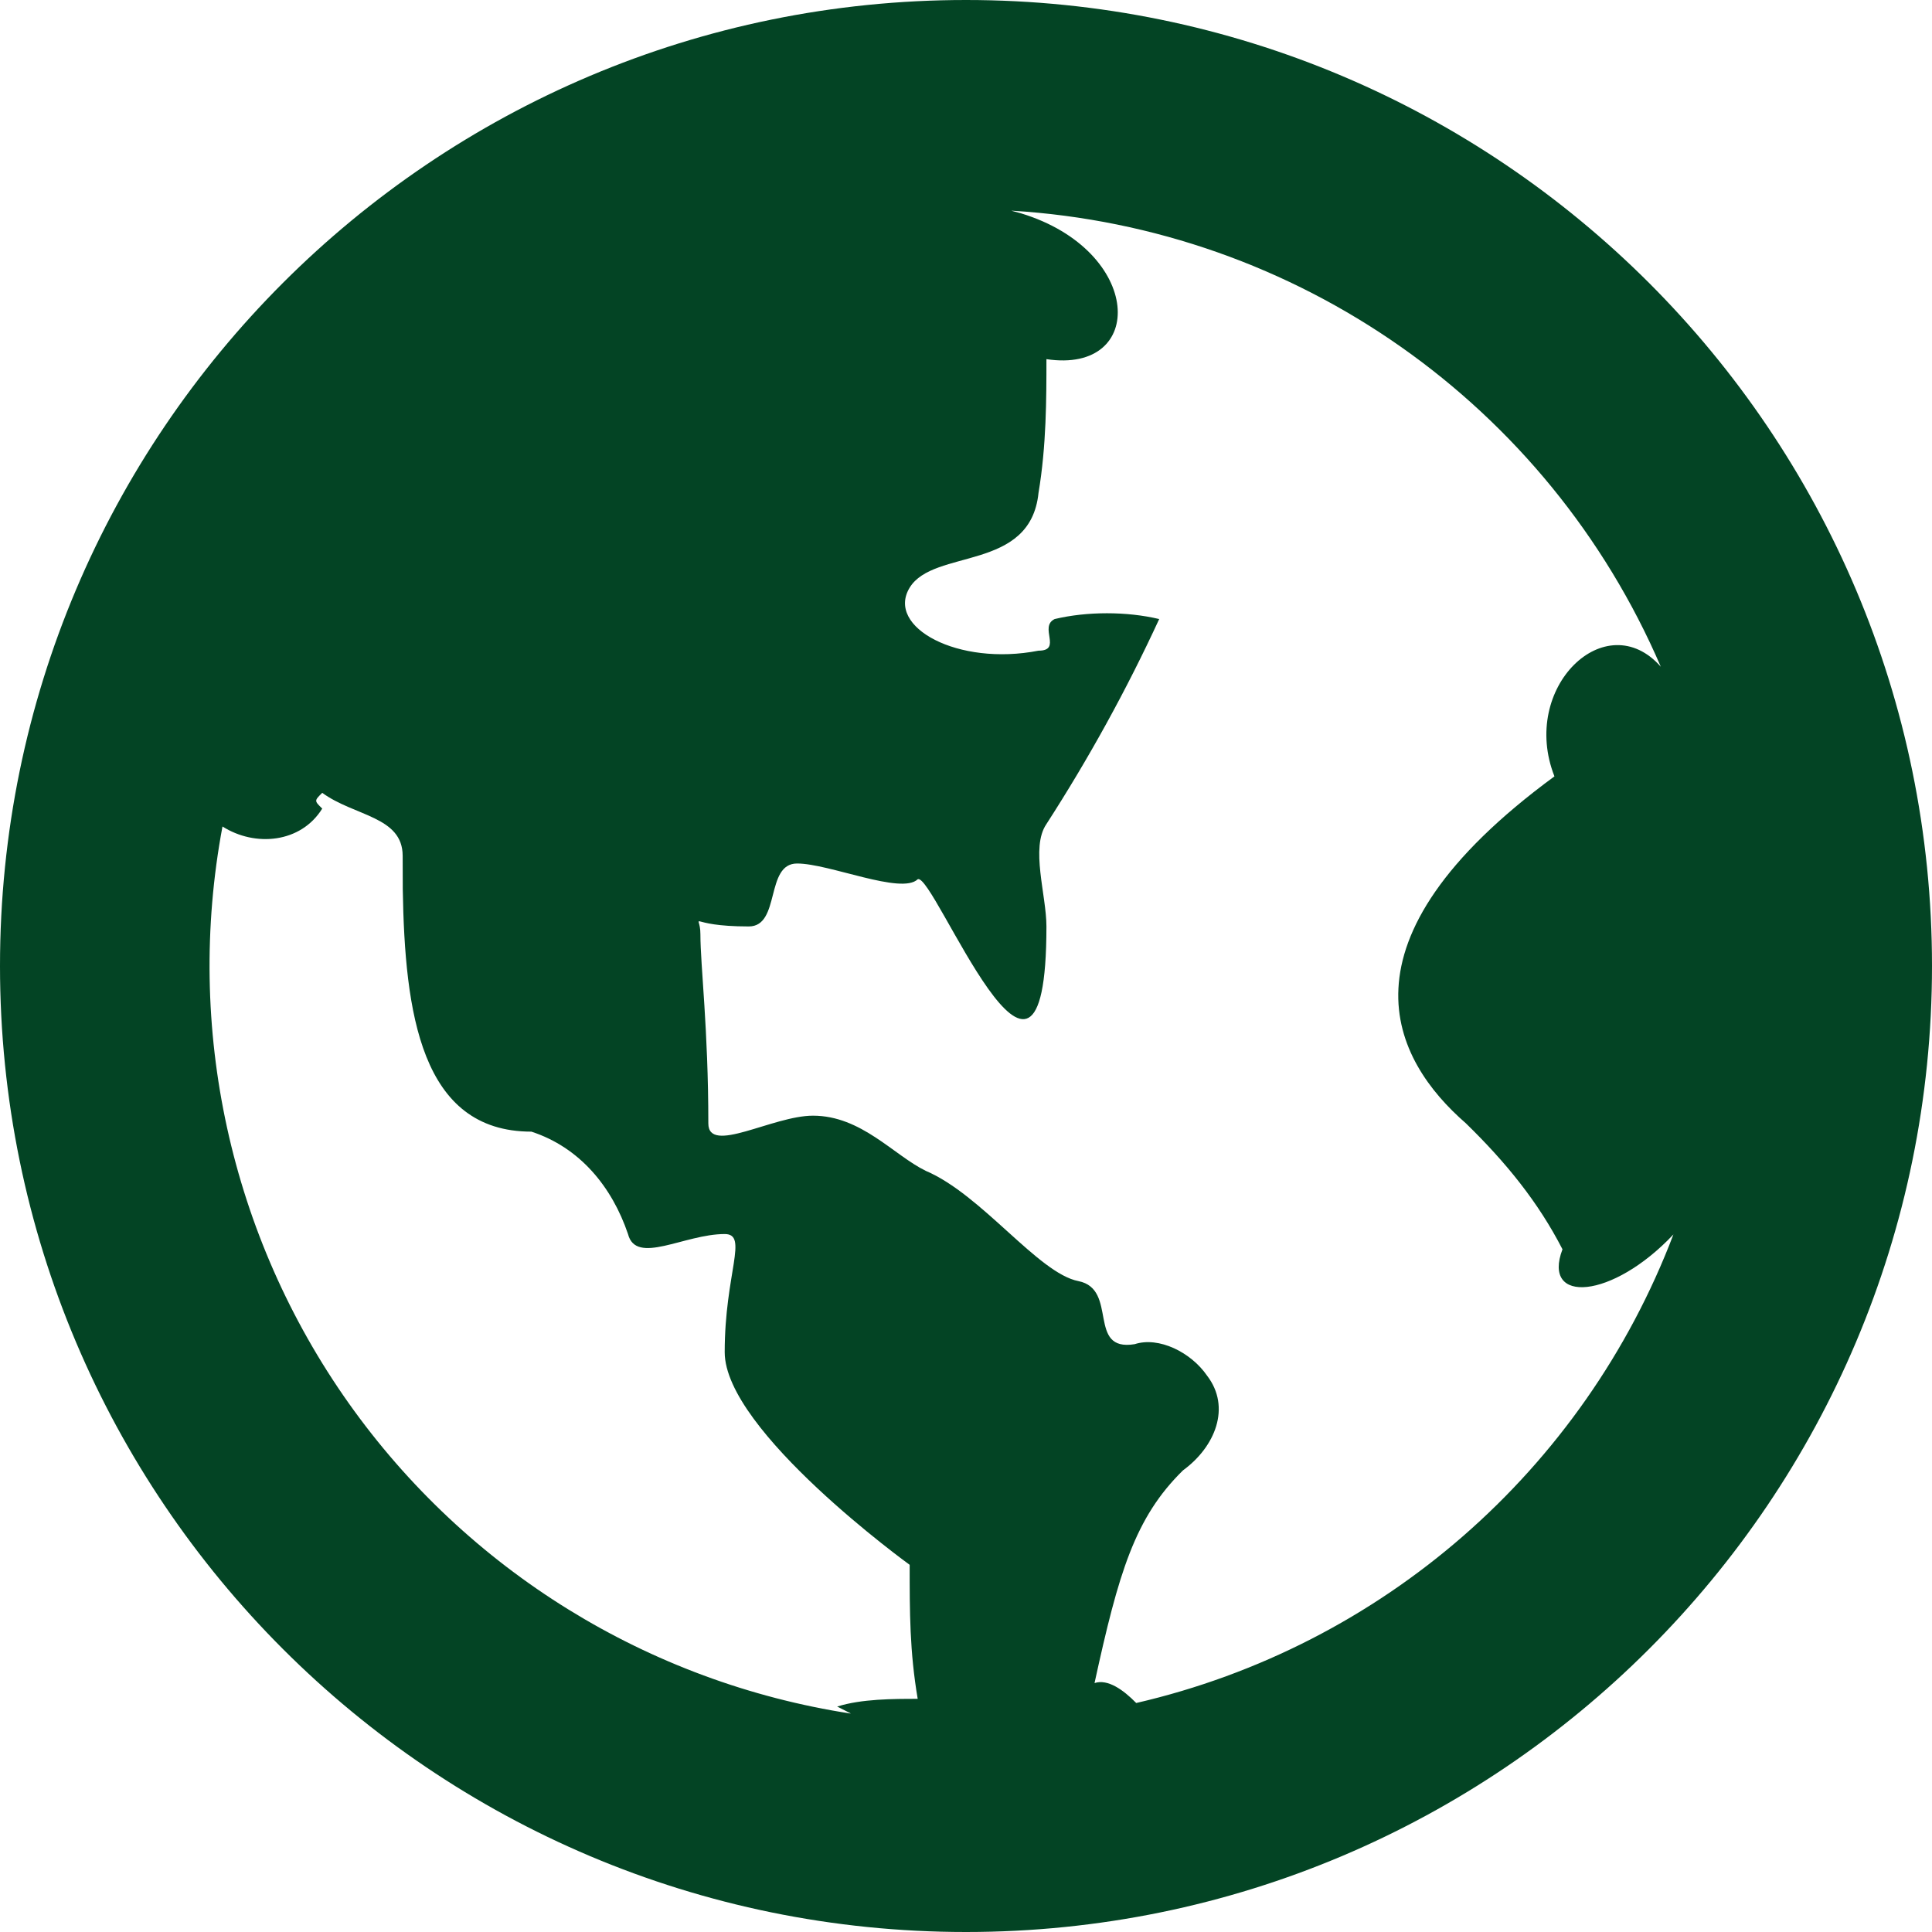 <svg 
 xmlns="http://www.w3.org/2000/svg"
 xmlns:xlink="http://www.w3.org/1999/xlink"
 width="19px" height="19px">
<path fill-rule="evenodd"  fill="rgb(3, 68, 36)"
 d="M9.500,19.000 C4.253,19.000 -0.000,14.746 -0.000,9.499 C-0.000,4.253 4.253,-0.000 9.500,-0.000 C14.746,-0.000 19.000,4.253 19.000,9.499 C19.000,14.746 14.746,19.000 9.500,19.000 ZM15.366,12.286 C15.128,11.823 14.812,11.433 14.416,11.047 C13.703,10.427 13.070,9.263 15.287,7.635 C14.943,6.761 15.794,5.945 16.333,6.557 C15.223,3.977 12.754,2.242 9.950,2.072 L9.949,2.073 L10.041,2.098 C11.246,2.465 11.281,3.681 10.291,3.532 C10.291,3.918 10.291,4.383 10.213,4.848 C10.133,5.624 9.183,5.392 8.946,5.779 C8.710,6.167 9.421,6.554 10.213,6.399 C10.450,6.399 10.213,6.165 10.372,6.088 C10.688,6.012 11.083,6.012 11.400,6.088 C11.078,6.786 10.707,7.459 10.291,8.104 C10.132,8.336 10.291,8.802 10.291,9.111 C10.291,11.437 9.183,8.570 9.025,8.647 C8.866,8.802 8.155,8.492 7.839,8.492 C7.522,8.492 7.679,9.111 7.364,9.111 C6.730,9.111 6.888,8.956 6.888,9.187 C6.888,9.498 6.966,10.118 6.966,11.048 C6.966,11.359 7.599,10.972 7.995,10.972 C8.470,10.972 8.787,11.359 9.103,11.514 C9.656,11.748 10.211,12.523 10.606,12.599 C11.001,12.678 10.685,13.297 11.159,13.219 C11.396,13.142 11.712,13.298 11.871,13.529 C12.109,13.839 11.951,14.229 11.634,14.460 C11.160,14.925 11.001,15.466 10.764,16.552 C10.894,16.509 11.047,16.618 11.174,16.748 C13.592,16.189 15.574,14.460 16.457,12.140 C15.855,12.779 15.160,12.828 15.366,12.286 ZM2.188,8.128 C1.817,10.109 2.265,12.155 3.429,13.799 C4.594,15.443 6.375,16.545 8.367,16.852 L8.360,16.847 L8.233,16.783 C8.472,16.707 8.789,16.707 9.025,16.707 C8.946,16.241 8.946,15.856 8.946,15.389 C8.946,15.389 7.127,14.073 7.127,13.298 C7.127,12.522 7.364,12.136 7.127,12.136 C6.730,12.136 6.255,12.446 6.176,12.136 C6.018,11.670 5.701,11.284 5.226,11.129 C4.137,11.129 3.981,9.956 3.961,8.747 L3.960,8.417 C3.960,8.028 3.485,8.028 3.169,7.797 C3.090,7.875 3.090,7.875 3.169,7.952 C2.959,8.291 2.509,8.332 2.188,8.128 Z"/>
</svg>